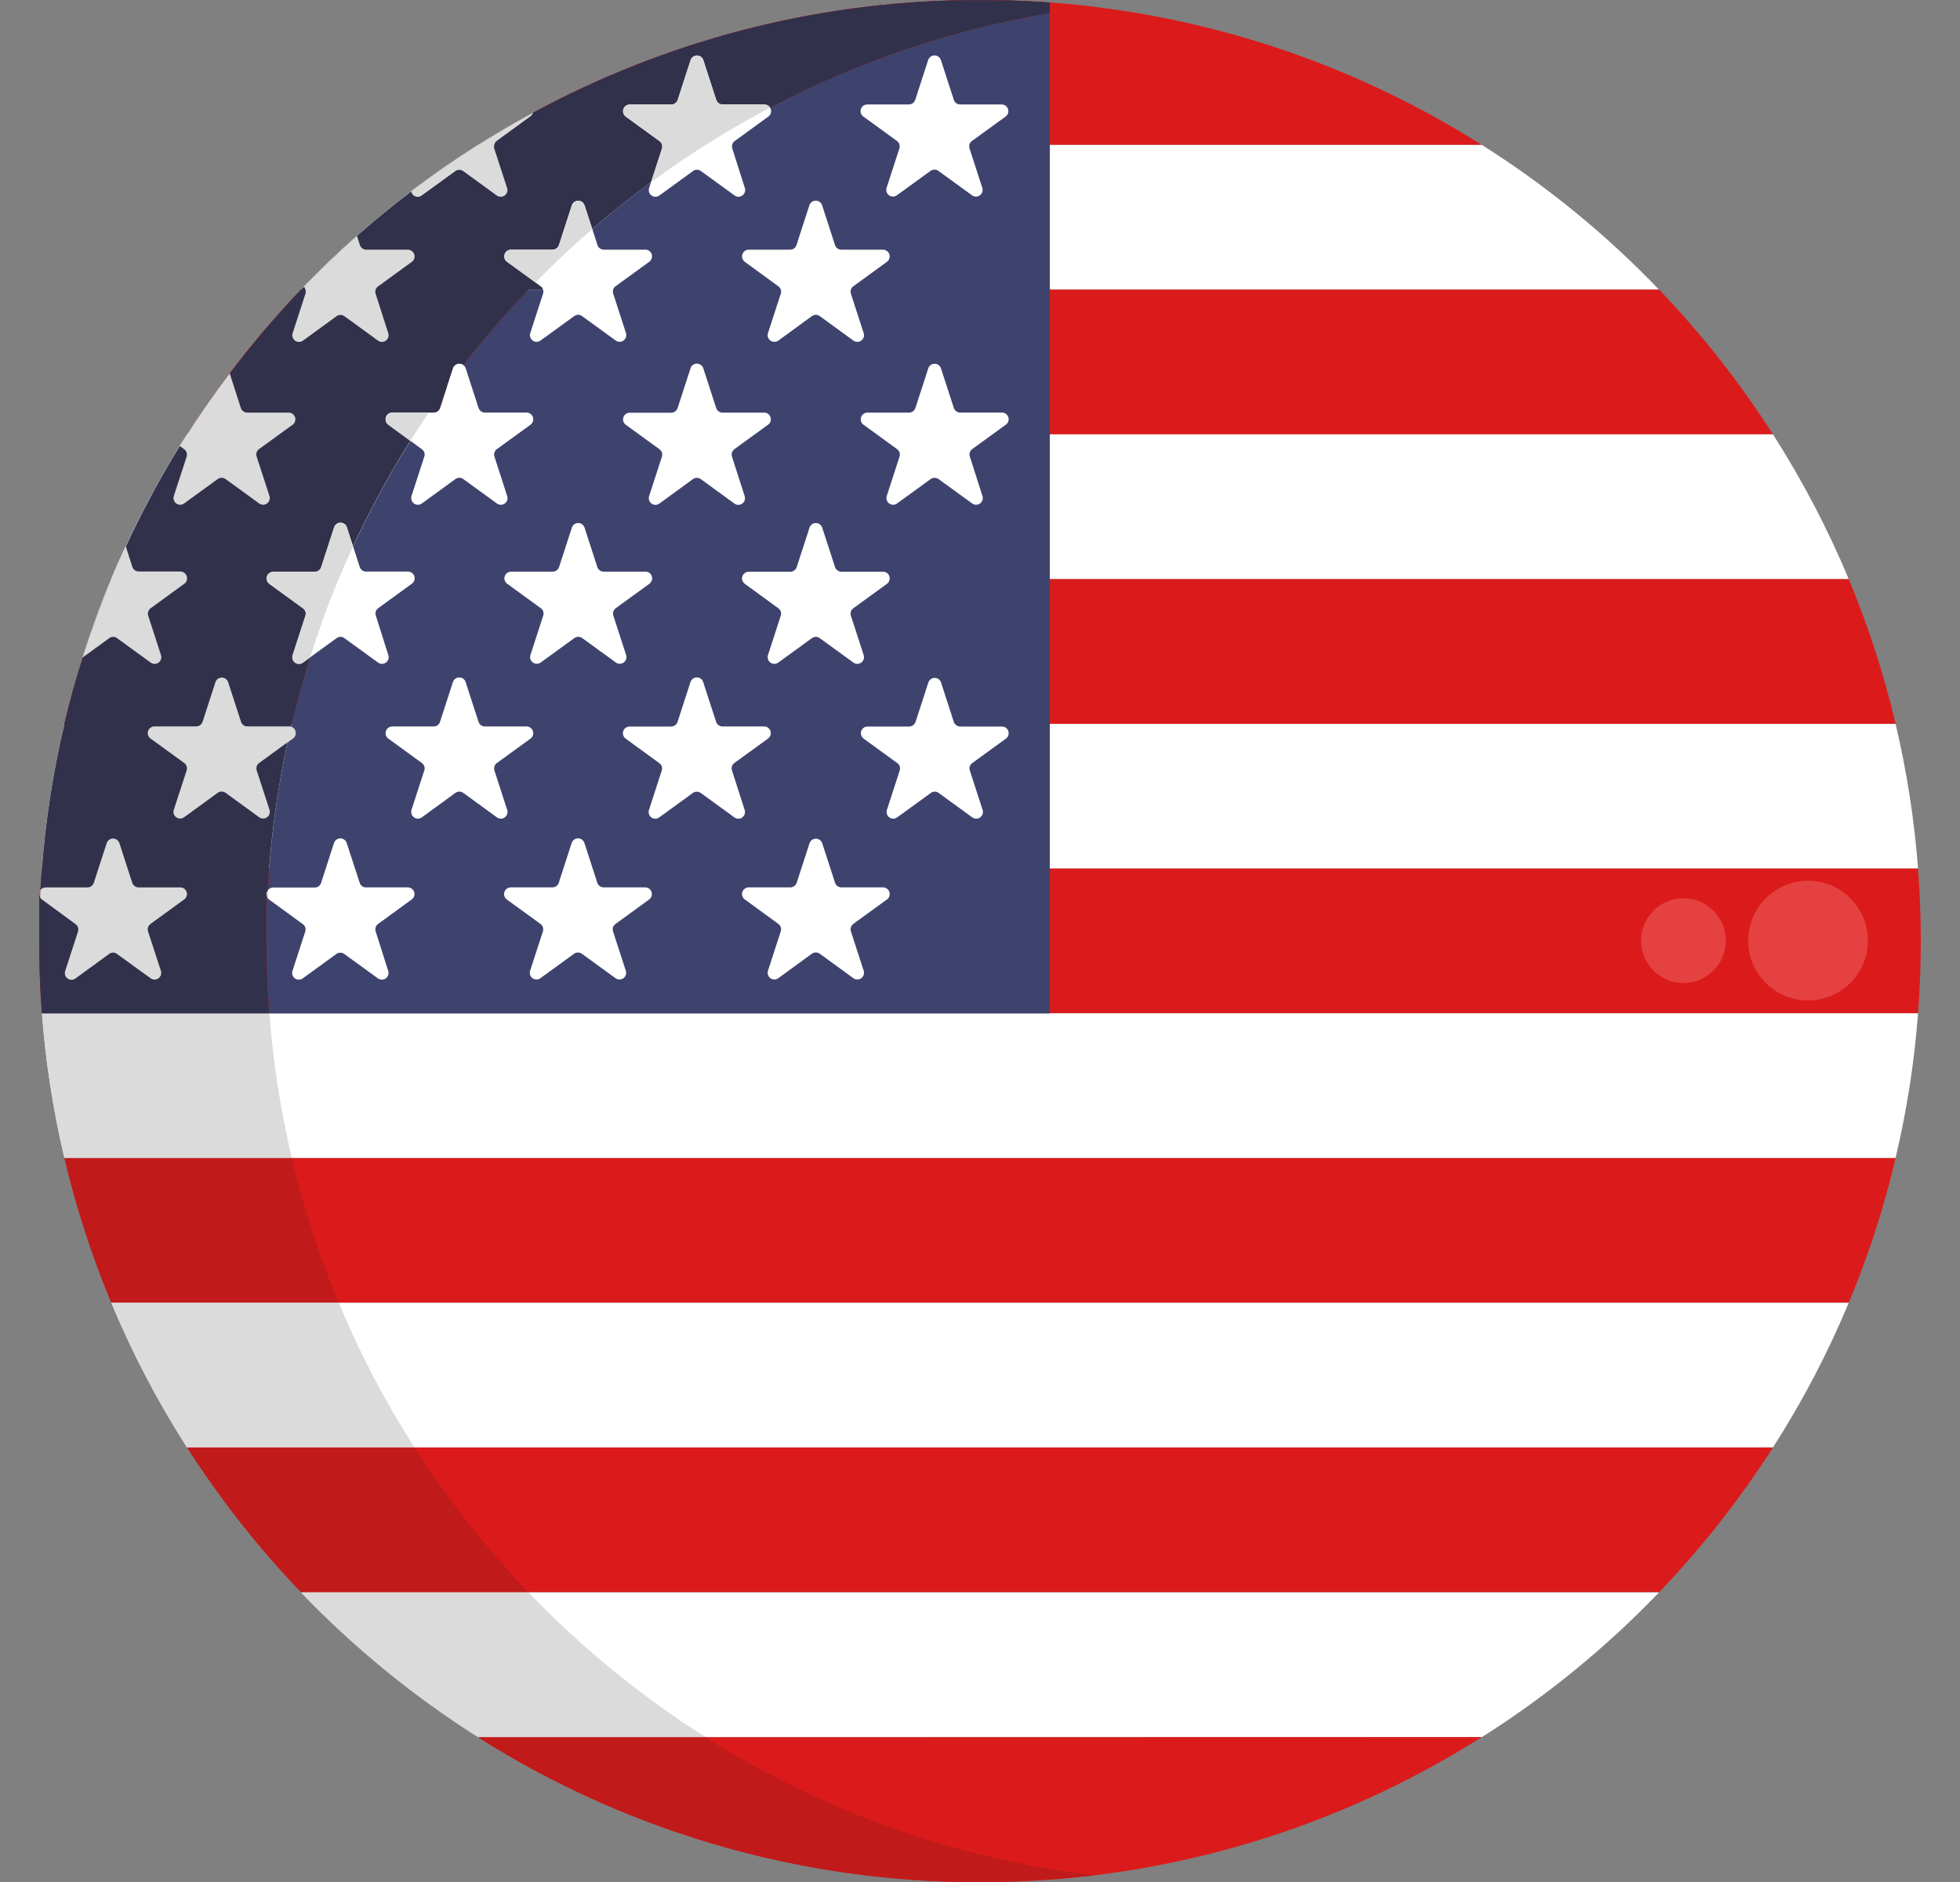 <svg width="25" height="24" viewBox="0 0 25 24" fill="none" xmlns="http://www.w3.org/2000/svg">
<rect x="0" y="0" width="25" height="24" fill="#808080" stroke="none"/>
<path d="M18.9 1.848H6.1C6.328 1.704 6.561 1.567 6.8 1.438C8.489 0.524 10.373 0.031 12.293 0.002H12.707C12.936 0.005 13.164 0.016 13.39 0.032C15.348 0.175 17.241 0.798 18.9 1.848Z" fill="#DB1B1B"/>
<path d="M21.161 3.694H3.84C3.851 3.682 3.863 3.67 3.875 3.658C4.093 3.433 4.319 3.217 4.552 3.009C4.776 2.812 5.007 2.622 5.246 2.44C5.522 2.231 5.809 2.033 6.1 1.848H18.901C19.727 2.369 20.486 2.989 21.161 3.694Z" fill="white"/>
<path d="M22.615 5.539H2.387C2.558 5.272 2.739 5.011 2.93 4.76C3.213 4.387 3.517 4.031 3.84 3.693H21.162C21.705 4.26 22.192 4.878 22.615 5.539Z" fill="#DB1B1B"/>
<path d="M23.581 7.385H1.42C1.478 7.245 1.539 7.107 1.603 6.969C1.807 6.528 2.038 6.099 2.294 5.686C2.324 5.639 2.355 5.589 2.387 5.539H22.614C22.989 6.125 23.313 6.743 23.581 7.385Z" fill="white"/>
<path d="M24.179 9.23H0.822C0.889 8.944 0.967 8.663 1.057 8.386C1.164 8.045 1.286 7.711 1.422 7.385H23.581C23.83 7.982 24.03 8.599 24.179 9.23Z" fill="#DB1B1B"/>
<path d="M24.465 11.077H0.535C0.582 10.455 0.678 9.838 0.822 9.231H24.178C24.322 9.838 24.418 10.455 24.465 11.077Z" fill="white"/>
<path d="M24.5 11.999C24.5 12.309 24.488 12.617 24.465 12.922H0.535C0.512 12.617 0.5 12.31 0.5 11.999V11.402C0.5 11.417 0.504 11.432 0.513 11.445C0.513 11.413 0.515 11.381 0.517 11.349C0.522 11.258 0.528 11.167 0.535 11.076H24.465C24.488 11.381 24.5 11.688 24.5 11.999Z" fill="#DB1B1B"/>
<path d="M24.465 12.922C24.418 13.544 24.322 14.161 24.178 14.768H0.822C0.678 14.161 0.582 13.544 0.535 12.922H24.465Z" fill="white"/>
<path d="M24.179 14.768C24.031 15.398 23.831 16.015 23.581 16.613H1.42C1.171 16.015 0.971 15.398 0.822 14.768H24.179Z" fill="#DB1B1B"/>
<path d="M23.581 16.613C23.313 17.256 22.99 17.873 22.614 18.459H2.386C2.011 17.873 1.687 17.256 1.42 16.613H23.581Z" fill="white"/>
<path d="M22.615 18.459C22.192 19.12 21.705 19.738 21.162 20.305H3.84C3.297 19.738 2.81 19.12 2.387 18.459H22.615Z" fill="#DB1B1B"/>
<path d="M21.161 20.307C20.485 21.011 19.726 21.631 18.901 22.153H6.1C5.275 21.631 4.516 21.011 3.84 20.307H21.161Z" fill="white"/>
<path d="M18.9 22.152C17.053 23.322 14.92 23.961 12.734 24H12.265C10.079 23.962 7.946 23.324 6.098 22.155L18.9 22.152Z" fill="#DB1B1B"/>
<path d="M13.391 0.032V12.923H0.535C0.512 12.618 0.5 12.31 0.5 12V11.402C0.5 11.418 0.504 11.433 0.513 11.446C0.513 11.414 0.515 11.381 0.517 11.35C0.522 11.258 0.528 11.168 0.535 11.077C0.582 10.455 0.678 9.838 0.822 9.231C0.888 8.945 0.967 8.664 1.056 8.387C1.163 8.046 1.285 7.712 1.422 7.386C1.48 7.245 1.541 7.107 1.605 6.969C1.809 6.528 2.039 6.1 2.295 5.686C2.326 5.64 2.357 5.589 2.389 5.54C2.56 5.273 2.742 5.012 2.933 4.761C3.214 4.388 3.517 4.032 3.839 3.694C3.851 3.682 3.862 3.67 3.874 3.658C4.093 3.433 4.319 3.217 4.551 3.009C4.775 2.812 5.007 2.622 5.246 2.44C5.521 2.231 5.808 2.033 6.1 1.848C6.328 1.704 6.562 1.567 6.8 1.438C8.489 0.524 10.373 0.031 12.293 0.002H12.707C12.936 0.005 13.164 0.016 13.391 0.032Z" fill="#3E436D"/>
<path d="M12.002 0.768L12.166 1.273C12.171 1.29 12.182 1.305 12.197 1.316C12.211 1.326 12.229 1.332 12.247 1.332H12.78C12.797 1.333 12.815 1.339 12.829 1.35C12.842 1.361 12.853 1.375 12.858 1.392C12.863 1.409 12.863 1.428 12.857 1.444C12.852 1.461 12.841 1.476 12.827 1.486L12.397 1.798C12.382 1.809 12.372 1.823 12.366 1.84C12.361 1.857 12.361 1.875 12.366 1.892L12.53 2.397C12.535 2.414 12.534 2.433 12.529 2.449C12.523 2.466 12.512 2.481 12.498 2.491C12.483 2.501 12.466 2.507 12.448 2.507C12.43 2.507 12.413 2.502 12.399 2.491L11.969 2.179C11.955 2.169 11.937 2.163 11.919 2.163C11.901 2.163 11.883 2.169 11.869 2.179L11.439 2.491C11.425 2.502 11.407 2.507 11.389 2.507C11.372 2.507 11.354 2.501 11.34 2.491C11.326 2.481 11.315 2.466 11.309 2.449C11.303 2.433 11.303 2.414 11.308 2.397L11.472 1.892C11.477 1.875 11.477 1.857 11.472 1.84C11.466 1.824 11.456 1.809 11.441 1.798L11.012 1.486C10.997 1.476 10.986 1.461 10.981 1.444C10.975 1.426 10.975 1.408 10.981 1.391C10.986 1.374 10.997 1.359 11.012 1.348C11.026 1.338 11.044 1.332 11.062 1.332H11.593C11.611 1.332 11.628 1.326 11.643 1.316C11.658 1.305 11.668 1.29 11.674 1.273L11.838 0.768C11.843 0.75 11.854 0.735 11.869 0.724C11.883 0.713 11.901 0.707 11.92 0.707C11.938 0.707 11.956 0.713 11.971 0.724C11.986 0.735 11.996 0.75 12.002 0.768Z" fill="white"/>
<path d="M6.303 1.849C6.298 1.864 6.298 1.88 6.303 1.895L6.467 2.4C6.472 2.417 6.472 2.435 6.466 2.452C6.46 2.469 6.449 2.483 6.435 2.494C6.42 2.504 6.403 2.509 6.385 2.509C6.368 2.509 6.35 2.504 6.336 2.494L5.906 2.182C5.891 2.171 5.874 2.166 5.856 2.166C5.838 2.166 5.821 2.171 5.806 2.182L5.376 2.494C5.365 2.502 5.351 2.508 5.337 2.51C5.322 2.511 5.308 2.509 5.294 2.504C5.281 2.499 5.269 2.49 5.26 2.479C5.251 2.467 5.245 2.454 5.242 2.44C5.518 2.231 5.805 2.032 6.096 1.848C6.325 1.703 6.558 1.567 6.797 1.438C6.791 1.456 6.779 1.473 6.763 1.484L6.333 1.797C6.317 1.81 6.306 1.828 6.303 1.849Z" fill="white"/>
<path d="M12.002 4.697L12.166 5.202C12.172 5.22 12.183 5.234 12.197 5.245C12.212 5.256 12.229 5.261 12.247 5.261H12.78C12.798 5.261 12.816 5.267 12.83 5.277C12.845 5.288 12.856 5.303 12.861 5.32C12.867 5.337 12.867 5.356 12.861 5.373C12.856 5.39 12.845 5.405 12.83 5.415L12.401 5.727C12.386 5.738 12.376 5.753 12.37 5.769C12.364 5.786 12.364 5.804 12.37 5.821L12.532 6.327C12.537 6.345 12.537 6.363 12.531 6.379C12.525 6.396 12.514 6.411 12.5 6.421C12.485 6.431 12.468 6.437 12.45 6.437C12.432 6.437 12.415 6.432 12.401 6.421L11.971 6.109C11.957 6.099 11.939 6.093 11.921 6.093C11.903 6.093 11.886 6.099 11.871 6.109L11.441 6.421C11.427 6.432 11.409 6.437 11.392 6.437C11.374 6.437 11.356 6.431 11.342 6.421C11.328 6.411 11.317 6.396 11.311 6.379C11.305 6.363 11.305 6.345 11.31 6.327L11.474 5.822C11.479 5.805 11.479 5.787 11.474 5.77C11.468 5.754 11.458 5.739 11.443 5.728L11.014 5.416C10.999 5.406 10.988 5.391 10.983 5.374C10.977 5.356 10.977 5.338 10.983 5.321C10.988 5.304 10.999 5.289 11.014 5.278C11.028 5.268 11.046 5.262 11.064 5.262H11.595C11.613 5.262 11.63 5.256 11.645 5.246C11.659 5.235 11.67 5.22 11.676 5.203L11.84 4.698C11.845 4.681 11.856 4.666 11.871 4.655C11.885 4.645 11.903 4.639 11.921 4.639C11.939 4.639 11.956 4.644 11.971 4.655C11.986 4.665 11.996 4.68 12.002 4.697Z" fill="white"/>
<path d="M8.971 4.698L9.135 5.203C9.14 5.221 9.151 5.235 9.166 5.246C9.181 5.256 9.198 5.262 9.216 5.262H9.747C9.765 5.262 9.783 5.268 9.797 5.278C9.812 5.289 9.823 5.304 9.828 5.321C9.834 5.338 9.834 5.356 9.828 5.374C9.823 5.391 9.812 5.406 9.797 5.416L9.367 5.728C9.353 5.739 9.342 5.754 9.337 5.77C9.331 5.787 9.331 5.805 9.336 5.822L9.499 6.328C9.504 6.345 9.504 6.364 9.498 6.381C9.493 6.397 9.482 6.412 9.467 6.422C9.453 6.433 9.436 6.438 9.418 6.438C9.4 6.438 9.383 6.433 9.368 6.422L8.939 6.11C8.924 6.099 8.906 6.094 8.888 6.094C8.87 6.094 8.853 6.099 8.838 6.11L8.41 6.422C8.395 6.433 8.378 6.438 8.36 6.438C8.342 6.438 8.325 6.433 8.311 6.422C8.296 6.412 8.285 6.397 8.28 6.381C8.274 6.364 8.274 6.345 8.279 6.328L8.443 5.823C8.448 5.806 8.448 5.788 8.443 5.771C8.437 5.754 8.426 5.74 8.412 5.729L7.982 5.417C7.968 5.407 7.957 5.392 7.951 5.375C7.946 5.357 7.946 5.339 7.951 5.322C7.957 5.305 7.968 5.29 7.982 5.279C7.997 5.269 8.014 5.263 8.032 5.263H8.562C8.58 5.263 8.597 5.257 8.612 5.247C8.626 5.236 8.637 5.221 8.643 5.204L8.807 4.699C8.812 4.681 8.822 4.665 8.837 4.654C8.852 4.643 8.87 4.637 8.888 4.637C8.907 4.637 8.925 4.643 8.94 4.654C8.955 4.665 8.966 4.68 8.971 4.698Z" fill="white"/>
<path d="M3.733 5.416L3.563 5.539L3.304 5.727C3.289 5.737 3.279 5.752 3.273 5.769C3.268 5.786 3.267 5.804 3.273 5.821L3.438 6.328C3.443 6.345 3.442 6.363 3.436 6.379C3.431 6.396 3.42 6.41 3.405 6.421C3.391 6.431 3.374 6.437 3.356 6.437C3.339 6.437 3.321 6.432 3.307 6.422L2.877 6.109C2.863 6.098 2.845 6.093 2.827 6.093C2.809 6.093 2.792 6.098 2.777 6.109L2.347 6.422C2.333 6.432 2.316 6.437 2.298 6.437C2.28 6.437 2.263 6.431 2.249 6.421C2.234 6.41 2.224 6.396 2.218 6.379C2.212 6.363 2.211 6.345 2.216 6.328L2.381 5.823C2.386 5.806 2.385 5.788 2.38 5.771C2.374 5.755 2.364 5.74 2.35 5.729L2.292 5.688C2.323 5.641 2.354 5.59 2.386 5.541C2.557 5.274 2.739 5.013 2.93 4.762L3.072 5.203C3.078 5.22 3.089 5.235 3.103 5.246C3.118 5.256 3.136 5.262 3.154 5.262H3.687C3.704 5.263 3.721 5.269 3.735 5.28C3.749 5.291 3.759 5.306 3.764 5.323C3.769 5.339 3.769 5.357 3.763 5.374C3.758 5.391 3.747 5.406 3.733 5.416Z" fill="white"/>
<path d="M12.002 8.701L12.166 9.206C12.172 9.223 12.183 9.238 12.197 9.248C12.212 9.259 12.229 9.265 12.247 9.265H12.78C12.798 9.265 12.816 9.27 12.83 9.281C12.845 9.291 12.856 9.306 12.861 9.323C12.867 9.341 12.867 9.359 12.861 9.376C12.856 9.393 12.845 9.408 12.831 9.419L12.401 9.731C12.386 9.741 12.376 9.756 12.37 9.773C12.364 9.79 12.364 9.808 12.37 9.825L12.534 10.33C12.539 10.347 12.538 10.365 12.533 10.382C12.527 10.399 12.516 10.413 12.502 10.424C12.487 10.434 12.47 10.44 12.452 10.44C12.434 10.44 12.417 10.434 12.402 10.424L11.973 10.112C11.959 10.101 11.941 10.095 11.923 10.095C11.905 10.095 11.887 10.101 11.873 10.112L11.443 10.424C11.428 10.434 11.411 10.44 11.393 10.44C11.376 10.44 11.358 10.434 11.344 10.424C11.329 10.413 11.319 10.399 11.313 10.382C11.307 10.365 11.307 10.347 11.312 10.33L11.476 9.825C11.481 9.808 11.481 9.79 11.476 9.773C11.47 9.756 11.46 9.741 11.445 9.731L11.015 9.419C11.001 9.408 10.99 9.393 10.985 9.376C10.979 9.359 10.979 9.341 10.985 9.323C10.99 9.306 11.001 9.291 11.016 9.281C11.03 9.27 11.048 9.265 11.066 9.265H11.597C11.615 9.264 11.632 9.259 11.647 9.248C11.661 9.238 11.672 9.223 11.678 9.206L11.842 8.701C11.848 8.684 11.859 8.67 11.873 8.66C11.887 8.65 11.905 8.645 11.922 8.645C11.94 8.645 11.957 8.65 11.971 8.66C11.985 8.67 11.996 8.684 12.002 8.701Z" fill="white"/>
<path d="M8.97 8.7L9.134 9.205C9.14 9.222 9.151 9.237 9.165 9.248C9.18 9.258 9.198 9.264 9.215 9.264H9.747C9.765 9.264 9.782 9.269 9.797 9.28C9.811 9.291 9.822 9.306 9.828 9.323C9.833 9.34 9.833 9.358 9.828 9.375C9.822 9.392 9.811 9.407 9.797 9.418L9.367 9.73C9.353 9.741 9.342 9.755 9.336 9.772C9.331 9.789 9.331 9.807 9.336 9.824L9.499 10.331C9.504 10.348 9.504 10.366 9.498 10.383C9.492 10.399 9.481 10.414 9.467 10.425C9.453 10.435 9.435 10.441 9.417 10.44C9.4 10.44 9.382 10.435 9.368 10.424L8.938 10.112C8.923 10.102 8.906 10.096 8.888 10.096C8.87 10.096 8.852 10.102 8.838 10.112L8.408 10.424C8.393 10.435 8.376 10.44 8.358 10.44C8.341 10.441 8.323 10.435 8.309 10.425C8.294 10.414 8.283 10.399 8.278 10.383C8.272 10.366 8.272 10.348 8.277 10.331L8.441 9.825C8.446 9.808 8.446 9.79 8.441 9.773C8.435 9.757 8.424 9.742 8.41 9.732L7.98 9.419C7.966 9.409 7.955 9.394 7.949 9.377C7.944 9.36 7.944 9.341 7.949 9.324C7.955 9.307 7.966 9.292 7.98 9.281C7.995 9.271 8.012 9.265 8.03 9.265H8.561C8.579 9.265 8.597 9.259 8.611 9.249C8.626 9.238 8.637 9.224 8.642 9.207L8.806 8.701C8.811 8.683 8.822 8.668 8.837 8.656C8.851 8.645 8.869 8.639 8.888 8.639C8.906 8.638 8.924 8.644 8.939 8.655C8.954 8.666 8.965 8.682 8.97 8.7Z" fill="white"/>
<path d="M5.94 8.701L6.104 9.206C6.11 9.223 6.121 9.238 6.135 9.248C6.15 9.259 6.167 9.264 6.185 9.264H6.717C6.734 9.264 6.752 9.27 6.767 9.281C6.781 9.291 6.792 9.306 6.797 9.323C6.803 9.34 6.803 9.359 6.798 9.376C6.792 9.393 6.781 9.408 6.767 9.419L6.337 9.731C6.323 9.741 6.312 9.756 6.307 9.773C6.301 9.79 6.301 9.808 6.306 9.825L6.47 10.33C6.475 10.347 6.475 10.365 6.469 10.382C6.464 10.399 6.453 10.413 6.438 10.424C6.424 10.434 6.406 10.44 6.389 10.44C6.371 10.44 6.354 10.434 6.339 10.424L5.909 10.111C5.895 10.101 5.877 10.095 5.859 10.095C5.841 10.095 5.824 10.101 5.809 10.111L5.38 10.424C5.365 10.434 5.348 10.44 5.33 10.44C5.312 10.44 5.295 10.434 5.281 10.424C5.266 10.413 5.255 10.399 5.25 10.382C5.244 10.365 5.243 10.347 5.248 10.33L5.412 9.825C5.418 9.808 5.418 9.79 5.412 9.773C5.407 9.756 5.396 9.741 5.382 9.731L4.953 9.419C4.939 9.408 4.928 9.394 4.922 9.377C4.917 9.36 4.917 9.342 4.922 9.325C4.927 9.308 4.937 9.293 4.951 9.282C4.965 9.271 4.982 9.265 5 9.264H5.531C5.549 9.264 5.567 9.259 5.581 9.248C5.596 9.238 5.607 9.223 5.612 9.206L5.776 8.701C5.781 8.683 5.792 8.667 5.807 8.656C5.822 8.645 5.84 8.639 5.858 8.639C5.877 8.639 5.895 8.645 5.91 8.656C5.924 8.667 5.935 8.683 5.94 8.701Z" fill="white"/>
<path d="M2.908 8.699L3.072 9.205C3.078 9.222 3.088 9.237 3.103 9.247C3.118 9.258 3.135 9.263 3.153 9.263H3.686C3.704 9.264 3.721 9.27 3.735 9.281C3.749 9.292 3.759 9.307 3.764 9.324C3.769 9.341 3.769 9.359 3.764 9.376C3.758 9.393 3.747 9.407 3.733 9.418L3.303 9.73C3.289 9.74 3.278 9.755 3.272 9.772C3.267 9.788 3.267 9.807 3.272 9.823L3.436 10.329C3.441 10.346 3.441 10.364 3.435 10.381C3.429 10.398 3.418 10.412 3.404 10.422C3.389 10.433 3.372 10.438 3.354 10.438C3.337 10.438 3.319 10.433 3.305 10.423L2.875 10.11C2.861 10.1 2.843 10.094 2.825 10.094C2.807 10.094 2.79 10.1 2.775 10.11L2.345 10.423C2.331 10.433 2.314 10.438 2.296 10.438C2.278 10.438 2.261 10.433 2.246 10.422C2.232 10.412 2.221 10.398 2.215 10.381C2.209 10.364 2.209 10.346 2.214 10.329L2.379 9.823C2.384 9.807 2.384 9.789 2.378 9.772C2.372 9.755 2.362 9.74 2.348 9.73L1.918 9.418C1.903 9.407 1.892 9.392 1.887 9.375C1.881 9.358 1.881 9.339 1.887 9.322C1.893 9.305 1.903 9.29 1.918 9.28C1.932 9.269 1.95 9.263 1.968 9.263H2.5C2.518 9.263 2.536 9.258 2.55 9.247C2.565 9.237 2.576 9.222 2.582 9.205L2.746 8.699C2.751 8.682 2.762 8.667 2.777 8.657C2.791 8.646 2.809 8.641 2.827 8.641C2.845 8.641 2.862 8.646 2.877 8.657C2.891 8.667 2.902 8.682 2.908 8.699Z" fill="white"/>
<path d="M10.487 2.62L10.651 3.126C10.657 3.143 10.668 3.158 10.682 3.168C10.697 3.179 10.714 3.184 10.732 3.184H11.263C11.281 3.184 11.299 3.19 11.313 3.201C11.328 3.211 11.339 3.226 11.344 3.243C11.35 3.26 11.35 3.279 11.344 3.296C11.339 3.313 11.328 3.328 11.313 3.339L10.884 3.651C10.87 3.661 10.859 3.676 10.853 3.693C10.848 3.71 10.848 3.728 10.853 3.745L11.017 4.25C11.022 4.267 11.022 4.285 11.016 4.302C11.01 4.319 10.999 4.333 10.985 4.343C10.971 4.354 10.953 4.359 10.936 4.359C10.918 4.359 10.9 4.354 10.886 4.344L10.456 4.031C10.442 4.021 10.424 4.015 10.406 4.015C10.388 4.015 10.371 4.021 10.356 4.031L9.927 4.344C9.912 4.354 9.895 4.359 9.877 4.359C9.859 4.359 9.842 4.354 9.827 4.343C9.813 4.333 9.802 4.319 9.796 4.302C9.791 4.285 9.79 4.267 9.795 4.25L9.959 3.745C9.965 3.728 9.965 3.709 9.959 3.693C9.953 3.676 9.943 3.661 9.928 3.651L9.5 3.339C9.486 3.328 9.475 3.314 9.469 3.297C9.464 3.28 9.463 3.262 9.469 3.245C9.474 3.228 9.484 3.213 9.498 3.202C9.512 3.191 9.529 3.185 9.547 3.184H10.078C10.096 3.184 10.113 3.179 10.128 3.168C10.143 3.158 10.153 3.143 10.159 3.126L10.323 2.62C10.328 2.603 10.339 2.587 10.354 2.576C10.368 2.565 10.387 2.559 10.405 2.559C10.424 2.559 10.442 2.565 10.457 2.576C10.471 2.587 10.482 2.603 10.487 2.62Z" fill="white"/>
<path d="M4.789 3.694C4.783 3.711 4.783 3.729 4.789 3.747L4.952 4.251C4.956 4.268 4.956 4.286 4.95 4.303C4.944 4.32 4.934 4.334 4.919 4.345C4.905 4.355 4.888 4.36 4.87 4.361C4.852 4.361 4.835 4.355 4.821 4.345L4.391 4.032C4.376 4.022 4.359 4.016 4.341 4.016C4.323 4.016 4.305 4.022 4.291 4.032L3.861 4.345C3.846 4.355 3.829 4.361 3.811 4.361C3.794 4.36 3.777 4.355 3.762 4.345C3.748 4.334 3.737 4.32 3.731 4.303C3.725 4.286 3.725 4.268 3.73 4.251L3.894 3.747C3.899 3.729 3.899 3.711 3.894 3.694C3.891 3.68 3.884 3.667 3.873 3.656C4.092 3.431 4.318 3.215 4.551 3.008L4.588 3.124C4.593 3.141 4.604 3.157 4.619 3.168C4.634 3.179 4.652 3.185 4.67 3.185H5.201C5.219 3.185 5.237 3.191 5.251 3.201C5.266 3.212 5.276 3.227 5.282 3.244C5.288 3.261 5.288 3.279 5.282 3.296C5.277 3.314 5.266 3.329 5.252 3.339L4.822 3.651C4.806 3.661 4.795 3.676 4.789 3.694Z" fill="white"/>
<path d="M2.384 7.386C2.382 7.398 2.379 7.409 2.373 7.419C2.367 7.429 2.359 7.438 2.349 7.444L1.919 7.757C1.905 7.768 1.894 7.782 1.889 7.799C1.883 7.816 1.883 7.834 1.888 7.851L2.052 8.356C2.057 8.373 2.057 8.391 2.051 8.408C2.046 8.425 2.035 8.44 2.02 8.45C2.006 8.46 1.989 8.466 1.971 8.466C1.953 8.466 1.936 8.46 1.921 8.45L1.491 8.138C1.477 8.127 1.459 8.121 1.441 8.121C1.423 8.121 1.406 8.127 1.391 8.138L1.053 8.384C1.16 8.043 1.282 7.709 1.418 7.383C1.476 7.242 1.537 7.105 1.602 6.967L1.686 7.229C1.692 7.246 1.703 7.261 1.717 7.272C1.732 7.282 1.75 7.288 1.768 7.288H2.299C2.311 7.288 2.323 7.291 2.334 7.296C2.345 7.301 2.355 7.308 2.363 7.318C2.371 7.327 2.377 7.338 2.381 7.35C2.384 7.361 2.385 7.374 2.384 7.386Z" fill="white"/>
<path d="M10.487 6.727L10.651 7.232C10.657 7.249 10.668 7.264 10.682 7.274C10.697 7.285 10.714 7.291 10.732 7.291H11.263C11.281 7.291 11.299 7.296 11.313 7.307C11.328 7.317 11.339 7.332 11.344 7.35C11.35 7.367 11.35 7.385 11.344 7.402C11.339 7.419 11.328 7.434 11.313 7.445L10.884 7.757C10.869 7.768 10.859 7.782 10.853 7.799C10.848 7.816 10.848 7.834 10.853 7.851L11.017 8.356C11.022 8.373 11.022 8.391 11.016 8.408C11.01 8.425 10.999 8.439 10.985 8.45C10.97 8.46 10.953 8.466 10.935 8.466C10.918 8.466 10.9 8.46 10.886 8.45L10.456 8.138C10.442 8.127 10.424 8.121 10.406 8.121C10.388 8.121 10.371 8.127 10.356 8.138L9.926 8.45C9.912 8.46 9.895 8.466 9.877 8.466C9.859 8.466 9.842 8.46 9.827 8.45C9.813 8.439 9.802 8.425 9.796 8.408C9.791 8.391 9.79 8.373 9.795 8.356L9.959 7.851C9.965 7.834 9.964 7.816 9.959 7.799C9.953 7.782 9.943 7.767 9.928 7.757L9.5 7.445C9.485 7.434 9.475 7.419 9.469 7.402C9.463 7.385 9.463 7.367 9.469 7.35C9.475 7.332 9.485 7.317 9.5 7.307C9.515 7.296 9.532 7.291 9.55 7.291H10.081C10.099 7.291 10.117 7.285 10.131 7.274C10.146 7.264 10.157 7.249 10.162 7.232L10.326 6.727C10.332 6.71 10.343 6.696 10.357 6.686C10.372 6.675 10.389 6.67 10.407 6.67C10.424 6.67 10.441 6.675 10.456 6.686C10.47 6.696 10.481 6.71 10.487 6.727Z" fill="white"/>
<path d="M7.455 6.726L7.619 7.231C7.625 7.248 7.636 7.263 7.65 7.274C7.665 7.284 7.683 7.29 7.7 7.29H8.233C8.251 7.29 8.269 7.296 8.284 7.306C8.298 7.317 8.309 7.332 8.314 7.349C8.32 7.366 8.32 7.384 8.314 7.401C8.309 7.418 8.298 7.433 8.284 7.444L7.854 7.756C7.839 7.767 7.829 7.781 7.823 7.798C7.818 7.815 7.817 7.833 7.823 7.85L7.987 8.355C7.992 8.372 7.992 8.39 7.986 8.407C7.98 8.424 7.969 8.439 7.955 8.449C7.94 8.459 7.923 8.465 7.905 8.465C7.887 8.465 7.87 8.459 7.856 8.449L7.426 8.137C7.412 8.126 7.394 8.121 7.376 8.121C7.358 8.121 7.341 8.126 7.326 8.137L6.896 8.449C6.882 8.459 6.864 8.465 6.847 8.465C6.829 8.465 6.812 8.459 6.797 8.449C6.783 8.439 6.772 8.424 6.766 8.407C6.76 8.39 6.76 8.372 6.765 8.355L6.929 7.85C6.935 7.833 6.934 7.815 6.929 7.798C6.923 7.781 6.913 7.767 6.898 7.756L6.469 7.444C6.454 7.433 6.443 7.418 6.438 7.401C6.432 7.384 6.432 7.366 6.438 7.349C6.443 7.332 6.454 7.317 6.469 7.306C6.483 7.296 6.501 7.29 6.519 7.29H7.05C7.068 7.29 7.085 7.284 7.1 7.274C7.114 7.263 7.125 7.248 7.131 7.231L7.295 6.726C7.301 6.709 7.312 6.695 7.326 6.685C7.341 6.675 7.358 6.67 7.375 6.67C7.393 6.67 7.41 6.675 7.424 6.685C7.438 6.695 7.449 6.709 7.455 6.726Z" fill="white"/>
<path d="M1.919 11.783C1.905 11.793 1.894 11.808 1.889 11.825C1.883 11.842 1.883 11.86 1.888 11.877L2.053 12.383C2.058 12.399 2.058 12.418 2.052 12.435C2.046 12.451 2.035 12.466 2.021 12.476C2.006 12.487 1.989 12.492 1.971 12.492C1.953 12.492 1.936 12.487 1.922 12.476L1.492 12.165C1.477 12.154 1.46 12.148 1.442 12.148C1.424 12.148 1.406 12.154 1.392 12.165L0.962 12.478C0.948 12.489 0.93 12.495 0.912 12.495C0.895 12.495 0.877 12.489 0.863 12.479C0.848 12.468 0.837 12.454 0.831 12.437C0.826 12.42 0.826 12.401 0.831 12.384L0.995 11.879C1 11.862 1 11.844 0.995 11.827C0.989 11.81 0.978 11.795 0.964 11.785L0.534 11.47C0.525 11.464 0.518 11.456 0.512 11.446C0.512 11.414 0.515 11.382 0.516 11.35C0.524 11.339 0.534 11.331 0.546 11.325C0.558 11.319 0.571 11.316 0.584 11.317H1.115C1.134 11.316 1.151 11.311 1.166 11.3C1.18 11.289 1.191 11.274 1.197 11.257L1.255 11.077L1.361 10.752C1.366 10.735 1.377 10.72 1.392 10.71C1.406 10.699 1.424 10.693 1.442 10.693C1.46 10.693 1.477 10.699 1.492 10.71C1.506 10.72 1.517 10.735 1.523 10.752L1.628 11.077L1.687 11.257C1.692 11.274 1.703 11.289 1.718 11.3C1.732 11.311 1.75 11.316 1.768 11.317H2.299C2.317 11.316 2.335 11.322 2.349 11.332C2.364 11.343 2.375 11.358 2.38 11.375C2.386 11.392 2.386 11.411 2.38 11.428C2.375 11.445 2.364 11.46 2.349 11.47L1.919 11.783Z" fill="white"/>
<path d="M10.487 10.752L10.651 11.257C10.657 11.274 10.668 11.289 10.682 11.3C10.697 11.31 10.714 11.316 10.732 11.316H11.263C11.281 11.316 11.299 11.322 11.313 11.332C11.328 11.343 11.339 11.358 11.344 11.375C11.35 11.392 11.35 11.41 11.344 11.428C11.339 11.445 11.328 11.46 11.313 11.47L10.884 11.782C10.87 11.793 10.859 11.808 10.854 11.824C10.848 11.841 10.848 11.859 10.853 11.876L11.017 12.381C11.022 12.398 11.022 12.416 11.016 12.433C11.01 12.45 10.999 12.464 10.985 12.475C10.97 12.485 10.953 12.491 10.935 12.491C10.918 12.491 10.9 12.485 10.886 12.475L10.456 12.162C10.442 12.152 10.424 12.146 10.406 12.146C10.388 12.146 10.371 12.152 10.356 12.162L9.926 12.475C9.912 12.485 9.895 12.491 9.877 12.491C9.859 12.491 9.842 12.485 9.827 12.475C9.813 12.464 9.802 12.45 9.796 12.433C9.791 12.416 9.79 12.398 9.795 12.381L9.959 11.876C9.964 11.859 9.964 11.841 9.959 11.824C9.953 11.807 9.943 11.793 9.928 11.782L9.5 11.47C9.485 11.46 9.475 11.445 9.469 11.428C9.463 11.41 9.463 11.392 9.469 11.375C9.475 11.358 9.485 11.343 9.5 11.332C9.515 11.322 9.532 11.316 9.55 11.316H10.081C10.099 11.316 10.117 11.31 10.131 11.3C10.146 11.289 10.157 11.274 10.162 11.257L10.326 10.752C10.332 10.736 10.343 10.721 10.357 10.711C10.372 10.701 10.389 10.695 10.407 10.695C10.424 10.695 10.441 10.701 10.456 10.711C10.47 10.721 10.481 10.736 10.487 10.752Z" fill="white"/>
<path d="M7.455 10.752L7.619 11.258C7.624 11.275 7.635 11.29 7.65 11.3C7.664 11.311 7.682 11.316 7.7 11.316H8.233C8.251 11.317 8.268 11.323 8.282 11.334C8.296 11.345 8.306 11.36 8.311 11.377C8.316 11.394 8.316 11.412 8.31 11.429C8.305 11.445 8.294 11.46 8.28 11.471L7.85 11.783C7.836 11.793 7.825 11.808 7.819 11.825C7.814 11.841 7.814 11.86 7.819 11.877L7.983 12.381C7.988 12.398 7.988 12.417 7.982 12.433C7.976 12.45 7.965 12.465 7.951 12.475C7.936 12.485 7.919 12.491 7.901 12.491C7.884 12.491 7.866 12.485 7.852 12.475L7.422 12.163C7.408 12.152 7.39 12.147 7.372 12.147C7.354 12.147 7.337 12.152 7.322 12.163L6.892 12.475C6.878 12.485 6.86 12.491 6.843 12.491C6.825 12.491 6.808 12.485 6.793 12.475C6.779 12.465 6.768 12.45 6.762 12.433C6.756 12.417 6.756 12.398 6.761 12.381L6.925 11.877C6.93 11.86 6.93 11.842 6.925 11.825C6.919 11.808 6.909 11.793 6.895 11.783L6.465 11.471C6.45 11.46 6.439 11.445 6.434 11.428C6.428 11.411 6.428 11.392 6.434 11.375C6.439 11.358 6.45 11.343 6.465 11.333C6.479 11.322 6.497 11.316 6.515 11.316H7.046C7.064 11.316 7.081 11.311 7.096 11.3C7.111 11.29 7.121 11.275 7.127 11.258L7.291 10.752C7.296 10.735 7.307 10.719 7.322 10.708C7.337 10.697 7.355 10.691 7.373 10.691C7.391 10.691 7.409 10.697 7.424 10.708C7.439 10.719 7.449 10.735 7.455 10.752Z" fill="white"/>
<path d="M4.423 10.752L4.588 11.258C4.593 11.275 4.604 11.29 4.619 11.301C4.634 11.311 4.652 11.317 4.67 11.316H5.202C5.22 11.316 5.237 11.322 5.252 11.333C5.266 11.343 5.277 11.358 5.283 11.375C5.288 11.392 5.288 11.411 5.283 11.428C5.277 11.445 5.266 11.46 5.252 11.47L4.822 11.783C4.808 11.793 4.797 11.808 4.792 11.825C4.786 11.841 4.786 11.86 4.791 11.876L4.952 12.383C4.957 12.4 4.957 12.418 4.951 12.435C4.945 12.452 4.935 12.467 4.92 12.477C4.906 12.488 4.888 12.493 4.87 12.493C4.853 12.493 4.835 12.487 4.821 12.477L4.391 12.165C4.377 12.154 4.359 12.149 4.341 12.149C4.323 12.149 4.305 12.154 4.291 12.165L3.861 12.477C3.847 12.487 3.829 12.493 3.811 12.493C3.794 12.493 3.776 12.488 3.762 12.477C3.747 12.467 3.737 12.452 3.731 12.435C3.725 12.418 3.725 12.4 3.73 12.383L3.894 11.878C3.899 11.861 3.899 11.843 3.894 11.826C3.888 11.81 3.877 11.795 3.863 11.785L3.433 11.472C3.419 11.462 3.408 11.447 3.403 11.43C3.397 11.413 3.397 11.394 3.403 11.377C3.408 11.36 3.419 11.345 3.434 11.335C3.448 11.324 3.466 11.318 3.484 11.318H4.014C4.032 11.318 4.05 11.313 4.064 11.302C4.079 11.291 4.09 11.277 4.095 11.26L4.259 10.754C4.264 10.736 4.275 10.72 4.29 10.709C4.304 10.698 4.322 10.692 4.341 10.691C4.359 10.691 4.377 10.697 4.392 10.708C4.407 10.719 4.418 10.735 4.423 10.752Z" fill="white"/>
<path d="M13.953 0.087C13.765 0.109 13.578 0.136 13.39 0.167C12.144 0.377 10.939 0.785 9.821 1.374C9.781 1.395 9.741 1.417 9.701 1.438C9.462 1.567 9.229 1.704 9.001 1.848H6.1C6.328 1.704 6.561 1.567 6.8 1.438C8.489 0.524 10.373 0.031 12.293 0.002H12.707C12.936 0.005 13.164 0.016 13.39 0.032C13.578 0.046 13.765 0.064 13.953 0.087Z" fill="#DB1B1B"/>
<path d="M9.001 1.848C8.763 1.997 8.531 2.155 8.305 2.322C8.252 2.36 8.2 2.4 8.147 2.44C7.944 2.594 7.747 2.754 7.555 2.921C7.52 2.95 7.487 2.979 7.453 3.009C7.238 3.199 7.031 3.397 6.83 3.602L6.898 3.649C6.913 3.659 6.923 3.674 6.929 3.692H3.84C3.851 3.679 3.863 3.668 3.875 3.656C4.093 3.431 4.319 3.214 4.552 3.007C4.776 2.809 5.007 2.62 5.246 2.438C5.522 2.229 5.809 2.03 6.1 1.846L9.001 1.848Z" fill="white"/>
<path d="M6.741 3.693C6.448 3.999 6.171 4.32 5.912 4.655L5.832 4.76C5.788 4.817 5.745 4.875 5.702 4.934L5.615 5.202C5.609 5.219 5.599 5.234 5.584 5.245C5.569 5.256 5.552 5.261 5.534 5.261H5.47C5.407 5.355 5.346 5.446 5.286 5.539H2.387C2.558 5.273 2.739 5.012 2.93 4.76C3.213 4.387 3.517 4.031 3.84 3.693H6.741Z" fill="#DB1B1B"/>
<path d="M5.287 5.539L5.236 5.621L5.195 5.686C4.939 6.099 4.708 6.528 4.504 6.969C4.44 7.106 4.379 7.244 4.321 7.385H1.42C1.478 7.244 1.539 7.106 1.603 6.969C1.807 6.527 2.038 6.099 2.294 5.686C2.324 5.639 2.355 5.588 2.387 5.539L5.287 5.539Z" fill="white"/>
<path d="M4.321 7.386C4.185 7.712 4.063 8.045 3.956 8.386C3.868 8.663 3.79 8.944 3.721 9.23H0.822C0.889 8.944 0.967 8.663 1.057 8.386C1.164 8.045 1.286 7.711 1.422 7.385L4.321 7.386Z" fill="#DB1B1B"/>
<path d="M3.734 9.419L3.668 9.466C3.553 9.997 3.475 10.535 3.434 11.076H0.535C0.582 10.454 0.678 9.837 0.822 9.23H3.723C3.72 9.243 3.717 9.256 3.714 9.268C3.729 9.274 3.742 9.283 3.752 9.295C3.762 9.307 3.768 9.322 3.77 9.337C3.772 9.353 3.77 9.369 3.764 9.383C3.757 9.398 3.747 9.41 3.734 9.419Z" fill="white"/>
<path d="M3.401 11.999C3.401 12.309 3.413 12.617 3.436 12.922H0.535C0.512 12.617 0.5 12.31 0.5 11.999V11.402C0.5 11.417 0.504 11.432 0.513 11.445C0.513 11.413 0.515 11.381 0.517 11.349C0.522 11.258 0.528 11.167 0.535 11.076H3.436C3.429 11.167 3.423 11.258 3.418 11.349C3.418 11.381 3.415 11.413 3.414 11.445C3.409 11.439 3.406 11.432 3.404 11.425C3.404 11.42 3.404 11.416 3.402 11.413C3.402 11.409 3.402 11.405 3.402 11.402L3.401 11.999Z" fill="#DB1B1B"/>
<path d="M3.723 14.768H0.822C0.678 14.161 0.582 13.544 0.535 12.922H3.436C3.483 13.544 3.579 14.161 3.723 14.768Z" fill="#DBDBDB"/>
<path d="M4.321 16.613H1.42C1.171 16.015 0.971 15.398 0.822 14.768H3.723C3.872 15.398 4.072 16.015 4.321 16.613Z" fill="#C11A1A"/>
<path d="M5.287 18.459H2.386C2.011 17.873 1.687 17.256 1.42 16.613H4.321C4.588 17.256 4.912 17.873 5.287 18.459Z" fill="#DBDBDB"/>
<path d="M6.741 20.305H3.84C3.297 19.738 2.81 19.12 2.387 18.459H5.288C5.711 19.12 6.198 19.738 6.741 20.305Z" fill="#C11A1A"/>
<path d="M9.001 22.153H6.1C5.275 21.631 4.516 21.011 3.84 20.307H6.741C7.417 21.011 8.176 21.631 9.001 22.153Z" fill="#DBDBDB"/>
<path d="M13.953 23.912C13.549 23.962 13.142 23.991 12.734 24H12.265C10.079 23.962 7.946 23.323 6.098 22.154H8.999C10.499 23.102 12.191 23.703 13.953 23.912Z" fill="#C11A1A"/>
<path d="M13.391 0.032V0.167C12.144 0.377 10.939 0.785 9.821 1.374C9.781 1.395 9.741 1.417 9.701 1.438C9.462 1.567 9.229 1.704 9.001 1.848C8.763 1.997 8.531 2.155 8.305 2.322C8.252 2.361 8.199 2.4 8.147 2.44C7.944 2.595 7.746 2.754 7.554 2.921C7.52 2.95 7.486 2.979 7.452 3.009C7.238 3.199 7.031 3.398 6.83 3.602L6.897 3.649C6.912 3.659 6.923 3.675 6.928 3.692H6.741C6.448 3.998 6.171 4.319 5.911 4.653L5.831 4.758C5.787 4.816 5.744 4.874 5.702 4.932L5.614 5.203C5.609 5.22 5.598 5.235 5.583 5.245C5.569 5.256 5.551 5.262 5.533 5.262H5.469C5.406 5.356 5.345 5.446 5.285 5.54L5.233 5.622L5.193 5.686C4.937 6.1 4.706 6.528 4.502 6.969C4.438 7.107 4.377 7.245 4.319 7.385C4.184 7.711 4.062 8.045 3.955 8.386C3.868 8.663 3.79 8.944 3.721 9.229C3.718 9.242 3.715 9.255 3.712 9.267C3.727 9.272 3.74 9.281 3.749 9.293C3.759 9.305 3.766 9.32 3.768 9.335C3.77 9.351 3.768 9.367 3.762 9.381C3.756 9.395 3.747 9.408 3.734 9.417L3.668 9.464C3.553 9.995 3.475 10.533 3.433 11.074C3.426 11.165 3.42 11.256 3.416 11.347C3.416 11.379 3.412 11.411 3.411 11.444C3.407 11.437 3.404 11.43 3.402 11.423C3.402 11.418 3.402 11.415 3.399 11.411C3.399 11.407 3.399 11.403 3.399 11.4V12C3.399 12.31 3.411 12.618 3.434 12.923H0.535C0.512 12.618 0.5 12.31 0.5 12V11.402C0.5 11.418 0.504 11.433 0.513 11.446C0.513 11.414 0.515 11.381 0.517 11.35C0.522 11.258 0.528 11.168 0.535 11.077C0.582 10.455 0.678 9.838 0.822 9.231C0.888 8.945 0.967 8.664 1.056 8.387C1.163 8.046 1.285 7.712 1.422 7.386C1.48 7.245 1.541 7.107 1.605 6.969C1.809 6.528 2.039 6.1 2.295 5.686C2.326 5.64 2.357 5.589 2.389 5.54C2.56 5.273 2.742 5.012 2.933 4.761C3.214 4.388 3.517 4.032 3.839 3.694C3.851 3.682 3.862 3.67 3.874 3.658C4.093 3.433 4.319 3.217 4.551 3.009C4.775 2.812 5.007 2.622 5.246 2.44C5.521 2.231 5.808 2.033 6.1 1.848C6.328 1.704 6.562 1.567 6.8 1.438C8.489 0.524 10.373 0.031 12.293 0.002H12.707C12.936 0.005 13.164 0.016 13.391 0.032Z" fill="#32314B"/>
<path d="M6.304 1.849C6.3 1.864 6.3 1.88 6.304 1.895L6.469 2.4C6.474 2.417 6.474 2.435 6.468 2.452C6.462 2.469 6.451 2.483 6.437 2.494C6.422 2.504 6.405 2.509 6.387 2.509C6.37 2.509 6.352 2.504 6.338 2.494L5.908 2.182C5.893 2.171 5.876 2.166 5.858 2.166C5.84 2.166 5.823 2.171 5.808 2.182L5.378 2.494C5.367 2.502 5.353 2.508 5.339 2.51C5.324 2.511 5.31 2.509 5.296 2.504C5.283 2.499 5.271 2.49 5.262 2.479C5.253 2.467 5.247 2.454 5.244 2.44C5.52 2.231 5.807 2.032 6.098 1.848C6.327 1.703 6.56 1.567 6.799 1.438C6.793 1.456 6.781 1.473 6.765 1.484L6.335 1.797C6.319 1.81 6.308 1.828 6.304 1.849Z" fill="#DBDBDB"/>
<path d="M5.911 4.655L5.831 4.76C5.787 4.818 5.744 4.876 5.701 4.934L5.778 4.7C5.782 4.687 5.789 4.675 5.798 4.665C5.808 4.655 5.82 4.647 5.833 4.643C5.846 4.639 5.86 4.637 5.873 4.64C5.887 4.642 5.9 4.647 5.911 4.655Z" fill="#DBDBDB"/>
<path d="M3.733 5.416L3.563 5.539L3.304 5.727C3.289 5.737 3.279 5.752 3.273 5.769C3.268 5.786 3.267 5.804 3.273 5.821L3.438 6.328C3.443 6.345 3.442 6.363 3.436 6.379C3.431 6.396 3.42 6.41 3.405 6.421C3.391 6.431 3.374 6.436 3.356 6.437C3.339 6.437 3.321 6.431 3.307 6.421L2.877 6.109C2.863 6.098 2.845 6.093 2.827 6.093C2.809 6.093 2.792 6.098 2.777 6.109L2.347 6.421C2.333 6.431 2.316 6.437 2.298 6.437C2.28 6.436 2.263 6.431 2.249 6.421C2.234 6.41 2.224 6.396 2.218 6.379C2.212 6.363 2.211 6.345 2.216 6.328L2.381 5.823C2.386 5.806 2.385 5.788 2.38 5.771C2.374 5.754 2.364 5.74 2.35 5.729L2.292 5.687C2.323 5.641 2.354 5.59 2.386 5.541C2.557 5.274 2.739 5.013 2.93 4.762L3.072 5.203C3.078 5.22 3.089 5.235 3.103 5.245C3.118 5.256 3.136 5.262 3.154 5.262H3.687C3.704 5.263 3.721 5.269 3.735 5.28C3.749 5.291 3.759 5.306 3.764 5.322C3.769 5.339 3.769 5.357 3.763 5.374C3.758 5.391 3.747 5.405 3.733 5.416Z" fill="#DBDBDB"/>
<path d="M3.735 9.418L3.669 9.465L3.305 9.73C3.29 9.741 3.28 9.755 3.274 9.772C3.269 9.789 3.269 9.807 3.274 9.824L3.438 10.329C3.443 10.346 3.443 10.364 3.437 10.381C3.431 10.398 3.42 10.412 3.406 10.422C3.391 10.433 3.374 10.438 3.356 10.438C3.339 10.438 3.321 10.433 3.307 10.423L2.877 10.11C2.863 10.1 2.845 10.094 2.827 10.094C2.809 10.094 2.792 10.1 2.777 10.11L2.347 10.423C2.333 10.433 2.316 10.438 2.298 10.438C2.28 10.438 2.263 10.433 2.248 10.422C2.234 10.412 2.223 10.398 2.217 10.381C2.211 10.364 2.211 10.346 2.216 10.329L2.381 9.824C2.386 9.807 2.386 9.789 2.38 9.772C2.375 9.755 2.364 9.741 2.35 9.73L1.92 9.418C1.905 9.407 1.894 9.392 1.889 9.375C1.883 9.358 1.883 9.339 1.889 9.322C1.895 9.305 1.905 9.29 1.92 9.28C1.934 9.269 1.952 9.263 1.97 9.263H2.502C2.515 9.263 2.528 9.26 2.54 9.255C2.552 9.249 2.562 9.24 2.57 9.23C2.576 9.222 2.58 9.214 2.584 9.204L2.748 8.699C2.753 8.682 2.764 8.667 2.779 8.657C2.793 8.646 2.811 8.641 2.829 8.641C2.847 8.641 2.864 8.646 2.879 8.657C2.893 8.667 2.904 8.682 2.91 8.699L3.074 9.204C3.077 9.214 3.082 9.222 3.087 9.23C3.095 9.24 3.106 9.249 3.117 9.255C3.129 9.26 3.142 9.263 3.155 9.263H3.688C3.697 9.263 3.707 9.265 3.716 9.268C3.731 9.273 3.744 9.283 3.753 9.295C3.763 9.307 3.769 9.322 3.771 9.338C3.773 9.353 3.771 9.369 3.764 9.383C3.758 9.397 3.748 9.41 3.735 9.418Z" fill="#DBDBDB"/>
<path d="M4.791 3.694C4.785 3.711 4.785 3.729 4.791 3.746L4.953 4.251C4.958 4.268 4.958 4.286 4.952 4.303C4.946 4.32 4.936 4.334 4.921 4.344C4.907 4.355 4.89 4.36 4.872 4.36C4.854 4.36 4.837 4.355 4.823 4.345L4.393 4.032C4.378 4.022 4.361 4.016 4.343 4.016C4.325 4.016 4.307 4.022 4.293 4.032L3.863 4.345C3.848 4.355 3.831 4.36 3.813 4.36C3.796 4.36 3.778 4.355 3.764 4.344C3.75 4.334 3.739 4.32 3.733 4.303C3.727 4.286 3.727 4.268 3.732 4.251L3.896 3.746C3.901 3.729 3.901 3.711 3.896 3.694C3.893 3.679 3.886 3.666 3.875 3.656C4.094 3.431 4.32 3.215 4.553 3.008L4.59 3.123C4.595 3.141 4.606 3.156 4.621 3.167C4.636 3.178 4.654 3.184 4.672 3.184H5.203C5.221 3.184 5.239 3.19 5.253 3.201C5.268 3.212 5.278 3.227 5.284 3.244C5.29 3.261 5.29 3.279 5.284 3.296C5.279 3.313 5.268 3.328 5.253 3.339L4.824 3.651C4.808 3.661 4.797 3.676 4.791 3.694Z" fill="#DBDBDB"/>
<path d="M2.385 7.386C2.384 7.398 2.381 7.409 2.375 7.419C2.369 7.429 2.36 7.438 2.351 7.444L1.921 7.757C1.907 7.768 1.896 7.782 1.891 7.799C1.885 7.816 1.885 7.834 1.89 7.851L2.054 8.356C2.059 8.373 2.059 8.391 2.053 8.408C2.048 8.425 2.037 8.44 2.022 8.45C2.008 8.46 1.991 8.466 1.973 8.466C1.955 8.466 1.938 8.46 1.923 8.45L1.493 8.138C1.479 8.127 1.461 8.121 1.443 8.121C1.425 8.121 1.408 8.127 1.393 8.138L1.055 8.384C1.162 8.043 1.284 7.709 1.42 7.383C1.478 7.242 1.539 7.105 1.604 6.967L1.688 7.229C1.694 7.246 1.705 7.261 1.719 7.272C1.734 7.282 1.751 7.288 1.77 7.288H2.301C2.313 7.288 2.325 7.291 2.336 7.296C2.347 7.301 2.357 7.308 2.365 7.318C2.373 7.327 2.379 7.338 2.383 7.35C2.386 7.361 2.387 7.374 2.385 7.386Z" fill="#DBDBDB"/>
<path d="M1.919 11.783C1.905 11.793 1.894 11.808 1.889 11.825C1.883 11.842 1.883 11.86 1.888 11.877L2.053 12.383C2.058 12.399 2.058 12.418 2.052 12.435C2.046 12.451 2.035 12.466 2.021 12.476C2.006 12.487 1.989 12.492 1.971 12.492C1.953 12.492 1.936 12.487 1.922 12.476L1.492 12.165C1.477 12.154 1.46 12.148 1.442 12.148C1.424 12.148 1.406 12.154 1.392 12.165L0.962 12.478C0.948 12.489 0.93 12.495 0.912 12.495C0.895 12.495 0.877 12.489 0.863 12.479C0.848 12.468 0.837 12.454 0.831 12.437C0.826 12.42 0.826 12.401 0.831 12.384L0.995 11.879C1 11.862 1 11.844 0.995 11.827C0.989 11.81 0.978 11.795 0.964 11.785L0.534 11.47C0.525 11.464 0.518 11.456 0.512 11.446C0.512 11.414 0.515 11.382 0.516 11.35C0.524 11.339 0.534 11.331 0.546 11.325C0.558 11.319 0.571 11.316 0.584 11.317H1.115C1.134 11.316 1.151 11.311 1.166 11.3C1.18 11.289 1.191 11.274 1.197 11.257L1.255 11.077L1.361 10.752C1.366 10.735 1.377 10.72 1.392 10.71C1.406 10.699 1.424 10.693 1.442 10.693C1.46 10.693 1.477 10.699 1.492 10.71C1.506 10.72 1.517 10.735 1.523 10.752L1.628 11.077L1.687 11.257C1.692 11.274 1.703 11.289 1.718 11.3C1.732 11.311 1.75 11.316 1.768 11.317H2.299C2.317 11.316 2.335 11.322 2.349 11.332C2.364 11.343 2.375 11.358 2.38 11.375C2.386 11.392 2.386 11.411 2.38 11.428C2.375 11.445 2.364 11.46 2.349 11.47L1.919 11.783Z" fill="#DBDBDB"/>
<path d="M3.4 11.402C3.4 11.383 3.407 11.365 3.418 11.35C3.418 11.381 3.414 11.414 3.413 11.446C3.409 11.44 3.406 11.432 3.404 11.425C3.404 11.421 3.404 11.417 3.401 11.413C3.401 11.409 3.4 11.406 3.4 11.402Z" fill="white"/>
<path d="M4.425 6.725L4.589 7.231C4.595 7.248 4.606 7.263 4.621 7.274C4.636 7.284 4.654 7.29 4.672 7.289H5.204C5.222 7.289 5.239 7.295 5.254 7.305C5.268 7.316 5.279 7.331 5.285 7.348C5.29 7.365 5.29 7.384 5.285 7.401C5.279 7.418 5.268 7.433 5.254 7.443L4.824 7.756C4.81 7.766 4.799 7.781 4.793 7.797C4.788 7.814 4.788 7.832 4.793 7.849L4.954 8.356C4.959 8.373 4.959 8.391 4.953 8.408C4.947 8.425 4.936 8.44 4.922 8.45C4.908 8.46 4.89 8.466 4.872 8.466C4.855 8.466 4.837 8.46 4.823 8.45L4.393 8.138C4.378 8.127 4.361 8.121 4.343 8.121C4.325 8.121 4.307 8.127 4.293 8.138L3.863 8.45C3.848 8.46 3.831 8.466 3.813 8.466C3.796 8.466 3.778 8.46 3.764 8.45C3.749 8.44 3.738 8.425 3.733 8.408C3.727 8.391 3.727 8.373 3.732 8.356L3.896 7.851C3.901 7.834 3.901 7.816 3.896 7.799C3.89 7.782 3.88 7.767 3.865 7.757L3.435 7.445C3.421 7.434 3.41 7.419 3.405 7.402C3.399 7.385 3.399 7.367 3.405 7.349C3.41 7.332 3.421 7.317 3.436 7.307C3.45 7.296 3.468 7.291 3.486 7.291H4.016C4.034 7.291 4.052 7.285 4.066 7.274C4.081 7.264 4.092 7.249 4.097 7.232L4.261 6.727C4.266 6.709 4.277 6.693 4.292 6.682C4.306 6.67 4.324 6.664 4.343 6.664C4.361 6.664 4.379 6.67 4.394 6.681C4.409 6.692 4.42 6.707 4.425 6.725Z" fill="white"/>
<path d="M4.503 6.969C4.439 7.106 4.378 7.244 4.32 7.385C4.183 7.711 4.062 8.045 3.954 8.386L3.863 8.451C3.849 8.462 3.831 8.467 3.813 8.467C3.796 8.467 3.778 8.462 3.764 8.451C3.749 8.441 3.739 8.426 3.733 8.41C3.727 8.393 3.727 8.374 3.732 8.357L3.896 7.852C3.902 7.835 3.901 7.817 3.896 7.8C3.89 7.783 3.88 7.769 3.865 7.758L3.436 7.446C3.426 7.439 3.418 7.43 3.412 7.42C3.406 7.41 3.402 7.399 3.401 7.387C3.4 7.375 3.401 7.363 3.405 7.352C3.408 7.341 3.414 7.33 3.422 7.321C3.43 7.313 3.44 7.306 3.451 7.301C3.462 7.296 3.474 7.293 3.486 7.293H4.015C4.033 7.293 4.051 7.287 4.065 7.277C4.08 7.266 4.09 7.251 4.096 7.234L4.26 6.729C4.266 6.711 4.276 6.697 4.291 6.686C4.306 6.675 4.323 6.67 4.341 6.67C4.359 6.67 4.377 6.675 4.391 6.686C4.406 6.697 4.417 6.711 4.422 6.729L4.503 6.969Z" fill="#DBDBDB"/>
<path d="M5.94 4.697L6.104 5.203C6.11 5.22 6.121 5.235 6.135 5.245C6.15 5.256 6.167 5.261 6.185 5.261H6.717C6.734 5.261 6.752 5.267 6.767 5.278C6.781 5.288 6.792 5.303 6.797 5.32C6.803 5.337 6.803 5.356 6.798 5.373C6.792 5.39 6.781 5.405 6.767 5.416L6.337 5.728C6.323 5.738 6.312 5.753 6.307 5.77C6.301 5.787 6.301 5.805 6.306 5.821L6.47 6.328C6.475 6.345 6.475 6.363 6.469 6.38C6.464 6.397 6.453 6.411 6.438 6.421C6.424 6.432 6.406 6.437 6.389 6.437C6.371 6.437 6.354 6.432 6.339 6.421L5.909 6.109C5.895 6.099 5.877 6.093 5.859 6.093C5.841 6.093 5.824 6.099 5.809 6.109L5.38 6.421C5.365 6.432 5.348 6.437 5.33 6.437C5.312 6.437 5.295 6.432 5.281 6.421C5.266 6.411 5.255 6.397 5.25 6.38C5.244 6.363 5.243 6.345 5.248 6.328L5.412 5.822C5.418 5.806 5.418 5.787 5.412 5.771C5.407 5.754 5.396 5.739 5.382 5.729L4.953 5.416C4.939 5.405 4.928 5.39 4.922 5.374C4.917 5.357 4.917 5.339 4.922 5.322C4.927 5.305 4.937 5.29 4.951 5.279C4.965 5.268 4.982 5.262 5 5.261H5.531C5.549 5.262 5.567 5.256 5.582 5.246C5.597 5.235 5.608 5.22 5.614 5.203L5.778 4.697C5.784 4.68 5.795 4.665 5.809 4.655C5.824 4.644 5.841 4.639 5.859 4.639C5.877 4.639 5.895 4.644 5.909 4.655C5.924 4.665 5.935 4.68 5.94 4.697Z" fill="white"/>
<path d="M5 5.262H5.468C5.406 5.355 5.345 5.446 5.285 5.54L5.233 5.622L5.12 5.54L4.953 5.416C4.939 5.406 4.928 5.391 4.922 5.374C4.917 5.358 4.917 5.339 4.922 5.323C4.927 5.306 4.937 5.291 4.951 5.28C4.965 5.269 4.982 5.263 5 5.262Z" fill="#DBDBDB"/>
<path d="M7.457 2.62L7.621 3.125C7.626 3.142 7.637 3.157 7.652 3.167C7.666 3.178 7.684 3.184 7.702 3.184H8.235C8.252 3.184 8.27 3.19 8.284 3.201C8.298 3.212 8.308 3.227 8.313 3.244C8.318 3.261 8.318 3.279 8.312 3.296C8.307 3.313 8.296 3.327 8.282 3.338L7.852 3.65C7.837 3.66 7.827 3.675 7.821 3.692C7.816 3.709 7.816 3.727 7.821 3.744L7.985 4.249C7.99 4.266 7.99 4.284 7.984 4.301C7.978 4.318 7.967 4.332 7.953 4.343C7.938 4.353 7.921 4.359 7.903 4.359C7.885 4.359 7.868 4.353 7.854 4.343L7.424 4.031C7.41 4.02 7.392 4.014 7.374 4.014C7.356 4.014 7.339 4.02 7.324 4.031L6.894 4.343C6.88 4.353 6.862 4.359 6.845 4.359C6.827 4.359 6.81 4.353 6.795 4.343C6.781 4.332 6.77 4.318 6.764 4.301C6.758 4.284 6.758 4.266 6.763 4.249L6.927 3.744C6.933 3.727 6.932 3.709 6.927 3.692C6.921 3.675 6.911 3.661 6.896 3.65L6.467 3.338C6.452 3.327 6.441 3.312 6.436 3.295C6.43 3.278 6.43 3.26 6.436 3.243C6.441 3.225 6.452 3.21 6.467 3.2C6.481 3.189 6.499 3.184 6.517 3.184H7.048C7.066 3.184 7.083 3.178 7.098 3.167C7.112 3.157 7.123 3.142 7.129 3.125L7.293 2.62C7.298 2.602 7.309 2.587 7.324 2.576C7.339 2.565 7.356 2.559 7.375 2.559C7.393 2.559 7.411 2.565 7.426 2.576C7.441 2.587 7.451 2.602 7.457 2.62Z" fill="white"/>
<path d="M7.554 2.922C7.52 2.95 7.486 2.98 7.452 3.01C7.237 3.2 7.03 3.398 6.83 3.602L6.467 3.339C6.453 3.329 6.442 3.314 6.436 3.297C6.43 3.28 6.43 3.261 6.436 3.244C6.441 3.227 6.452 3.212 6.467 3.201C6.482 3.19 6.499 3.185 6.517 3.185H7.049C7.067 3.185 7.084 3.179 7.099 3.168C7.113 3.158 7.124 3.143 7.13 3.126L7.294 2.621C7.299 2.604 7.31 2.589 7.325 2.579C7.339 2.568 7.357 2.562 7.375 2.562C7.393 2.562 7.41 2.568 7.425 2.579C7.439 2.589 7.45 2.604 7.456 2.621L7.554 2.922Z" fill="#DBDBDB"/>
<path d="M8.972 0.768L9.136 1.273C9.142 1.291 9.153 1.306 9.168 1.316C9.183 1.327 9.201 1.333 9.219 1.332H9.75C9.768 1.332 9.786 1.338 9.8 1.349C9.815 1.359 9.826 1.374 9.831 1.391C9.837 1.408 9.837 1.427 9.831 1.444C9.826 1.461 9.815 1.476 9.801 1.486L9.371 1.799C9.356 1.809 9.346 1.824 9.34 1.841C9.335 1.857 9.335 1.876 9.34 1.892L9.501 2.399C9.506 2.416 9.506 2.434 9.5 2.451C9.494 2.468 9.483 2.483 9.469 2.493C9.454 2.503 9.437 2.509 9.419 2.509C9.402 2.509 9.384 2.503 9.37 2.493L8.94 2.181C8.925 2.17 8.908 2.165 8.89 2.165C8.872 2.165 8.854 2.17 8.84 2.181L8.41 2.493C8.395 2.503 8.378 2.509 8.36 2.509C8.342 2.509 8.325 2.503 8.311 2.493C8.296 2.483 8.285 2.468 8.28 2.451C8.274 2.434 8.274 2.416 8.279 2.399L8.443 1.894C8.448 1.877 8.448 1.859 8.443 1.842C8.437 1.825 8.426 1.811 8.412 1.8L7.982 1.488C7.968 1.477 7.957 1.462 7.951 1.445C7.946 1.428 7.946 1.41 7.951 1.393C7.957 1.376 7.968 1.361 7.982 1.35C7.997 1.339 8.014 1.334 8.032 1.334H8.563C8.581 1.334 8.599 1.328 8.613 1.317C8.628 1.307 8.639 1.292 8.644 1.275L8.808 0.77C8.813 0.752 8.824 0.736 8.838 0.725C8.853 0.714 8.871 0.707 8.89 0.707C8.908 0.707 8.926 0.713 8.941 0.724C8.956 0.735 8.967 0.751 8.972 0.768Z" fill="white"/>
<path d="M9.821 1.374C9.781 1.395 9.741 1.417 9.701 1.438C9.462 1.567 9.229 1.704 9.001 1.848C8.763 1.998 8.531 2.156 8.305 2.323L8.445 1.895C8.45 1.879 8.45 1.863 8.445 1.848C8.441 1.828 8.429 1.81 8.412 1.798L7.983 1.486C7.968 1.475 7.957 1.461 7.951 1.443C7.946 1.426 7.946 1.408 7.951 1.391C7.957 1.374 7.968 1.359 7.983 1.348C7.997 1.338 8.015 1.332 8.033 1.332H8.562C8.58 1.332 8.598 1.327 8.613 1.316C8.627 1.306 8.638 1.291 8.644 1.274L8.808 0.768C8.813 0.751 8.824 0.736 8.839 0.725C8.853 0.715 8.871 0.709 8.889 0.709C8.907 0.709 8.924 0.715 8.939 0.725C8.953 0.736 8.964 0.751 8.97 0.768L9.134 1.274C9.14 1.291 9.151 1.307 9.166 1.318C9.182 1.328 9.2 1.334 9.219 1.333H9.75C9.764 1.333 9.778 1.337 9.791 1.344C9.803 1.351 9.814 1.362 9.821 1.374Z" fill="#DBDBDB"/>
<path d="M23.062 12.758C23.483 12.758 23.825 12.417 23.825 11.995C23.825 11.574 23.483 11.232 23.062 11.232C22.64 11.232 22.299 11.574 22.299 11.995C22.299 12.417 22.64 12.758 23.062 12.758Z" fill="#E54141"/>
<path d="M21.472 12.536C21.771 12.536 22.013 12.294 22.013 11.995C22.013 11.697 21.771 11.455 21.472 11.455C21.174 11.455 20.932 11.697 20.932 11.995C20.932 12.294 21.174 12.536 21.472 12.536Z" fill="#E54141"/>
</svg>
